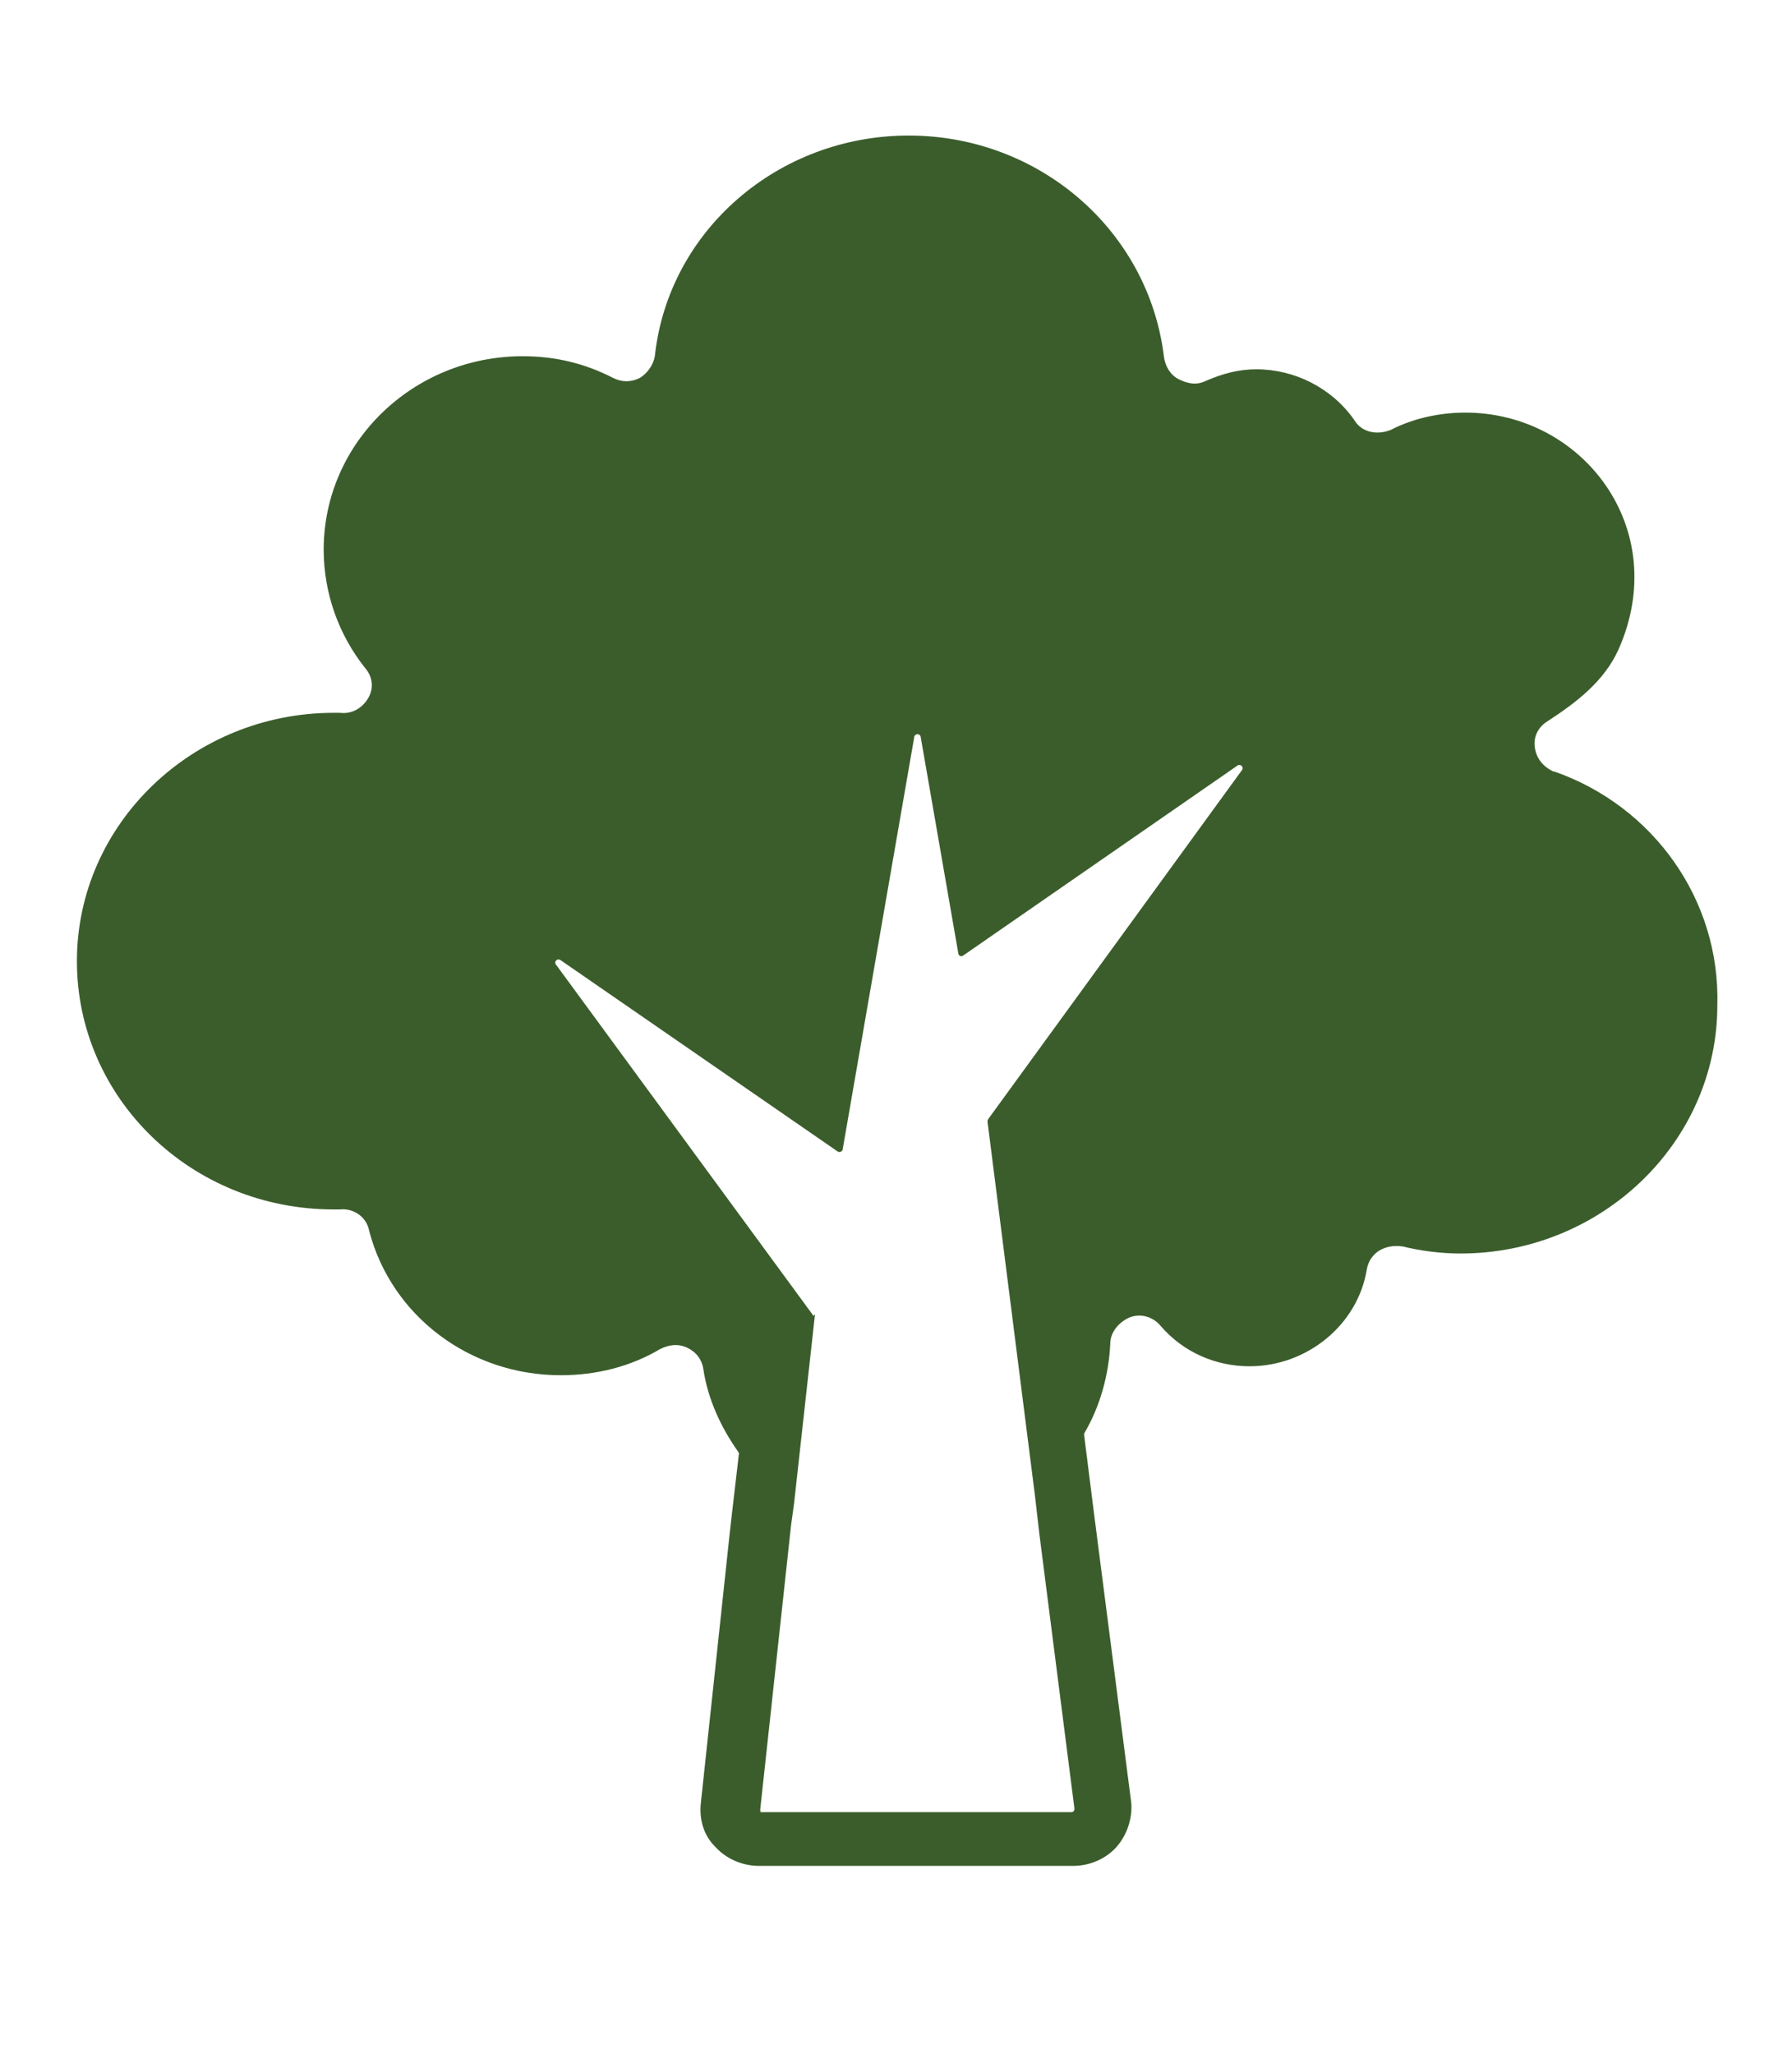 <?xml version="1.0" encoding="UTF-8"?>
<svg id="Layer_1" xmlns="http://www.w3.org/2000/svg" width="48" height="55" viewBox="0 0 48 55">
  <defs>
    <style>
      .cls-1 {
        fill: #3b5d2c;
      }
    </style>
  </defs>
  <path id="path4198" class="cls-1" d="M41.63,20.67c-.28-.12-.48-.35-.52-.66-.04-.29.1-.55.35-.7.77-.5,1.51-1.07,1.89-1.91,1.44-3.23-.95-6.35-4.1-6.35-.68,0-1.39.15-1.99.46-.36.15-.79.08-.99-.27-.6-.85-1.59-1.35-2.62-1.35-.48,0-.91.12-1.35.31-.24.12-.48.08-.72-.04-.24-.12-.36-.35-.4-.58-.4-3.4-3.34-5.95-6.84-5.95s-6.44,2.55-6.8,5.91c-.04.23-.2.46-.4.58-.24.12-.48.12-.72,0-.76-.39-1.55-.58-2.42-.58-2.94,0-5.33,2.32-5.33,5.18,0,1.16.4,2.28,1.11,3.17.2.23.24.54.08.81-.16.27-.44.43-.76.39h-.16c-3.78,0-6.88,2.98-6.88,6.65s3.06,6.65,6.88,6.65h.16c.36-.04.72.19.79.58.6,2.28,2.7,3.86,5.13,3.86.95,0,1.87-.23,2.66-.7.24-.12.48-.15.72-.04s.4.31.44.58c.12.8.47,1.56.94,2.22.01.02.02.04.01.06l-.23,1.98-.79,7.38c-.04.43.08.85.4,1.16.28.31.72.5,1.15.5h8.43c.44,0,.87-.19,1.15-.5.28-.31.44-.77.4-1.2l-.99-7.69-.27-2.14s0-.03,0-.05c.43-.73.66-1.57.7-2.41,0-.31.24-.58.52-.7.32-.12.64,0,.83.23.6.7,1.47,1.08,2.38,1.08,1.55,0,2.9-1.12,3.14-2.59.04-.23.16-.39.32-.5.2-.12.4-.15.64-.12.48.12,1.03.19,1.55.19,3.78,0,6.88-2.98,6.88-6.65.08-2.82-1.71-5.33-4.37-6.26h0ZM20.36,48.49l.83-7.65.08-.58.56-5.06-.04.04-6.9-9.41c-.06-.08.04-.17.12-.12l7.43,5.13c.05.03.12,0,.13-.05l1.92-11.06c.02-.09.15-.09.17,0l1.01,5.81c.01.06.08.09.13.05l7.35-5.09c.08-.05.17.04.12.12l-6.8,9.35s-.02.04-.02.06l1.27,10.01.12,1.04.94,7.36c0,.05-.03.09-.08.09h-8.33v-.04Z"/>
</svg>